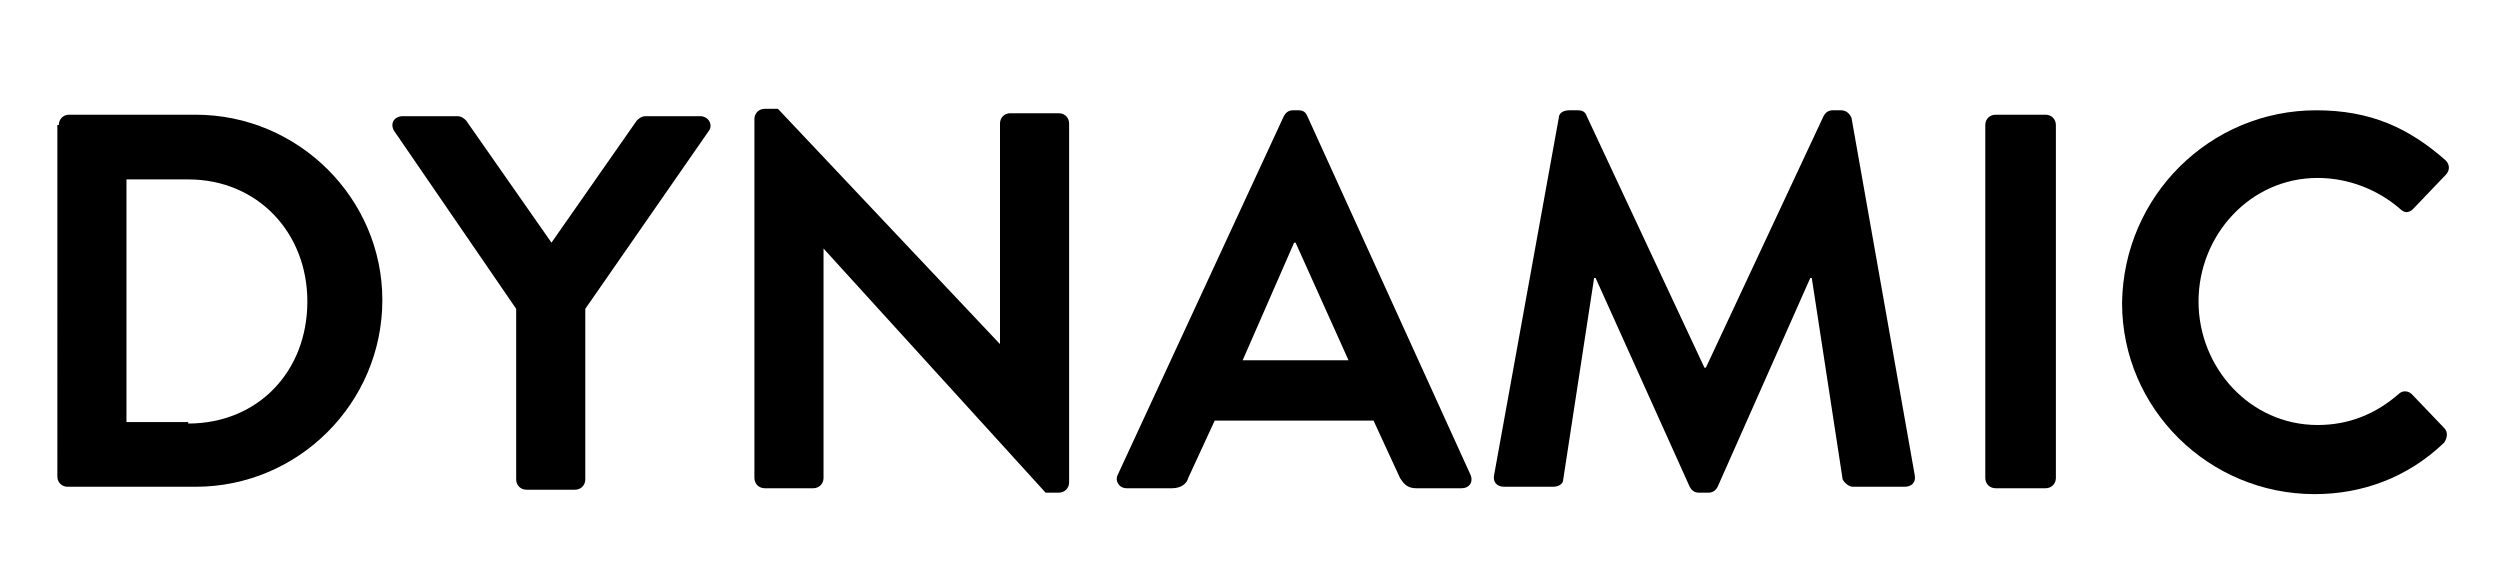 <?xml version="1.0" encoding="utf-8"?>
<!-- Generator: Adobe Illustrator 26.0.3, SVG Export Plug-In . SVG Version: 6.00 Build 0)  -->
<svg version="1.1" id="Layer_1" xmlns="http://www.w3.org/2000/svg" xmlns:xlink="http://www.w3.org/1999/xlink" x="0px" y="0px"
	 viewBox="0 0 170 40" style="enable-background:new 0 0 170 40;" xml:space="preserve">
<g>
	<path d="M4,8.5c0-0.4,0.3-0.7,0.7-0.7h8.6c7,0,12.7,5.7,12.7,12.6c0,7-5.7,12.7-12.7,12.7H4.6c-0.4,0-0.7-0.3-0.7-0.7V8.5z
		 M12.8,28.8c4.7,0,8.1-3.5,8.1-8.3c0-4.7-3.4-8.3-8.1-8.3H8.6v16.5H12.8z"/>
	<path d="M35.1,21L26.8,8.9c-0.3-0.5,0-1,0.6-1h3.7c0.3,0,0.5,0.2,0.6,0.3l5.8,8.3l5.8-8.3c0.1-0.1,0.3-0.3,0.6-0.3h3.7
		c0.6,0,0.9,0.6,0.6,1L39.8,21v11.6c0,0.4-0.3,0.7-0.7,0.7h-3.3c-0.4,0-0.7-0.3-0.7-0.7V21z"/>
	<path d="M51.3,8.1c0-0.4,0.3-0.7,0.7-0.7h0.9l15.1,16h0v-15c0-0.4,0.3-0.7,0.7-0.7H72c0.4,0,0.7,0.3,0.7,0.7v24.4
		c0,0.4-0.3,0.7-0.7,0.7h-0.9L56,16.9h0v15.6c0,0.4-0.3,0.7-0.7,0.7H52c-0.4,0-0.7-0.3-0.7-0.7V8.1z"/>
	<path d="M76,32.3L87.3,7.9c0.1-0.2,0.3-0.4,0.6-0.4h0.4c0.4,0,0.5,0.2,0.6,0.4L100,32.3c0.2,0.5-0.1,0.9-0.6,0.9h-3.1
		c-0.5,0-0.8-0.2-1.1-0.7l-1.8-3.9H82.6l-1.8,3.9c-0.1,0.4-0.5,0.7-1.1,0.7h-3.1C76.1,33.2,75.8,32.7,76,32.3z M91.7,24.5l-3.6-8
		h-0.1l-3.5,8H91.7z"/>
	<path d="M106,8c0-0.3,0.3-0.5,0.7-0.5h0.6c0.3,0,0.5,0.1,0.6,0.4l8,17.1c0.1,0,0.1,0,0.1,0l8-17.1c0.1-0.2,0.3-0.4,0.6-0.4h0.6
		c0.4,0,0.6,0.3,0.7,0.5l4.3,24.3c0.1,0.5-0.2,0.8-0.7,0.8H126c-0.3,0-0.6-0.3-0.7-0.5l-2.1-13.7c0,0-0.1,0-0.1,0l-6.3,14.2
		c-0.1,0.2-0.3,0.4-0.6,0.4h-0.7c-0.3,0-0.5-0.2-0.6-0.4l-6.4-14.2c0,0-0.1,0-0.1,0l-2.1,13.7c0,0.3-0.3,0.5-0.7,0.5h-3.3
		c-0.5,0-0.8-0.3-0.7-0.8L106,8z"/>
	<path d="M135,8.5c0-0.4,0.3-0.7,0.7-0.7h3.4c0.4,0,0.7,0.3,0.7,0.7v24c0,0.4-0.3,0.7-0.7,0.7h-3.4c-0.4,0-0.7-0.3-0.7-0.7V8.5z"/>
	<path d="M157.5,7.5c3.7,0,6.3,1.2,8.8,3.4c0.3,0.3,0.3,0.7,0,1l-2.2,2.3c-0.3,0.3-0.6,0.3-0.9,0c-1.5-1.3-3.5-2.1-5.6-2.1
		c-4.6,0-8.1,3.9-8.1,8.4c0,4.5,3.5,8.4,8.1,8.4c2.2,0,4-0.8,5.5-2.1c0.3-0.3,0.7-0.2,0.9,0l2.2,2.3c0.3,0.3,0.2,0.7,0,1
		c-2.5,2.4-5.6,3.5-8.8,3.5c-7.2,0-13.1-5.8-13.1-13C144.4,13.3,150.3,7.5,157.5,7.5z"/>
</g>
</svg>
